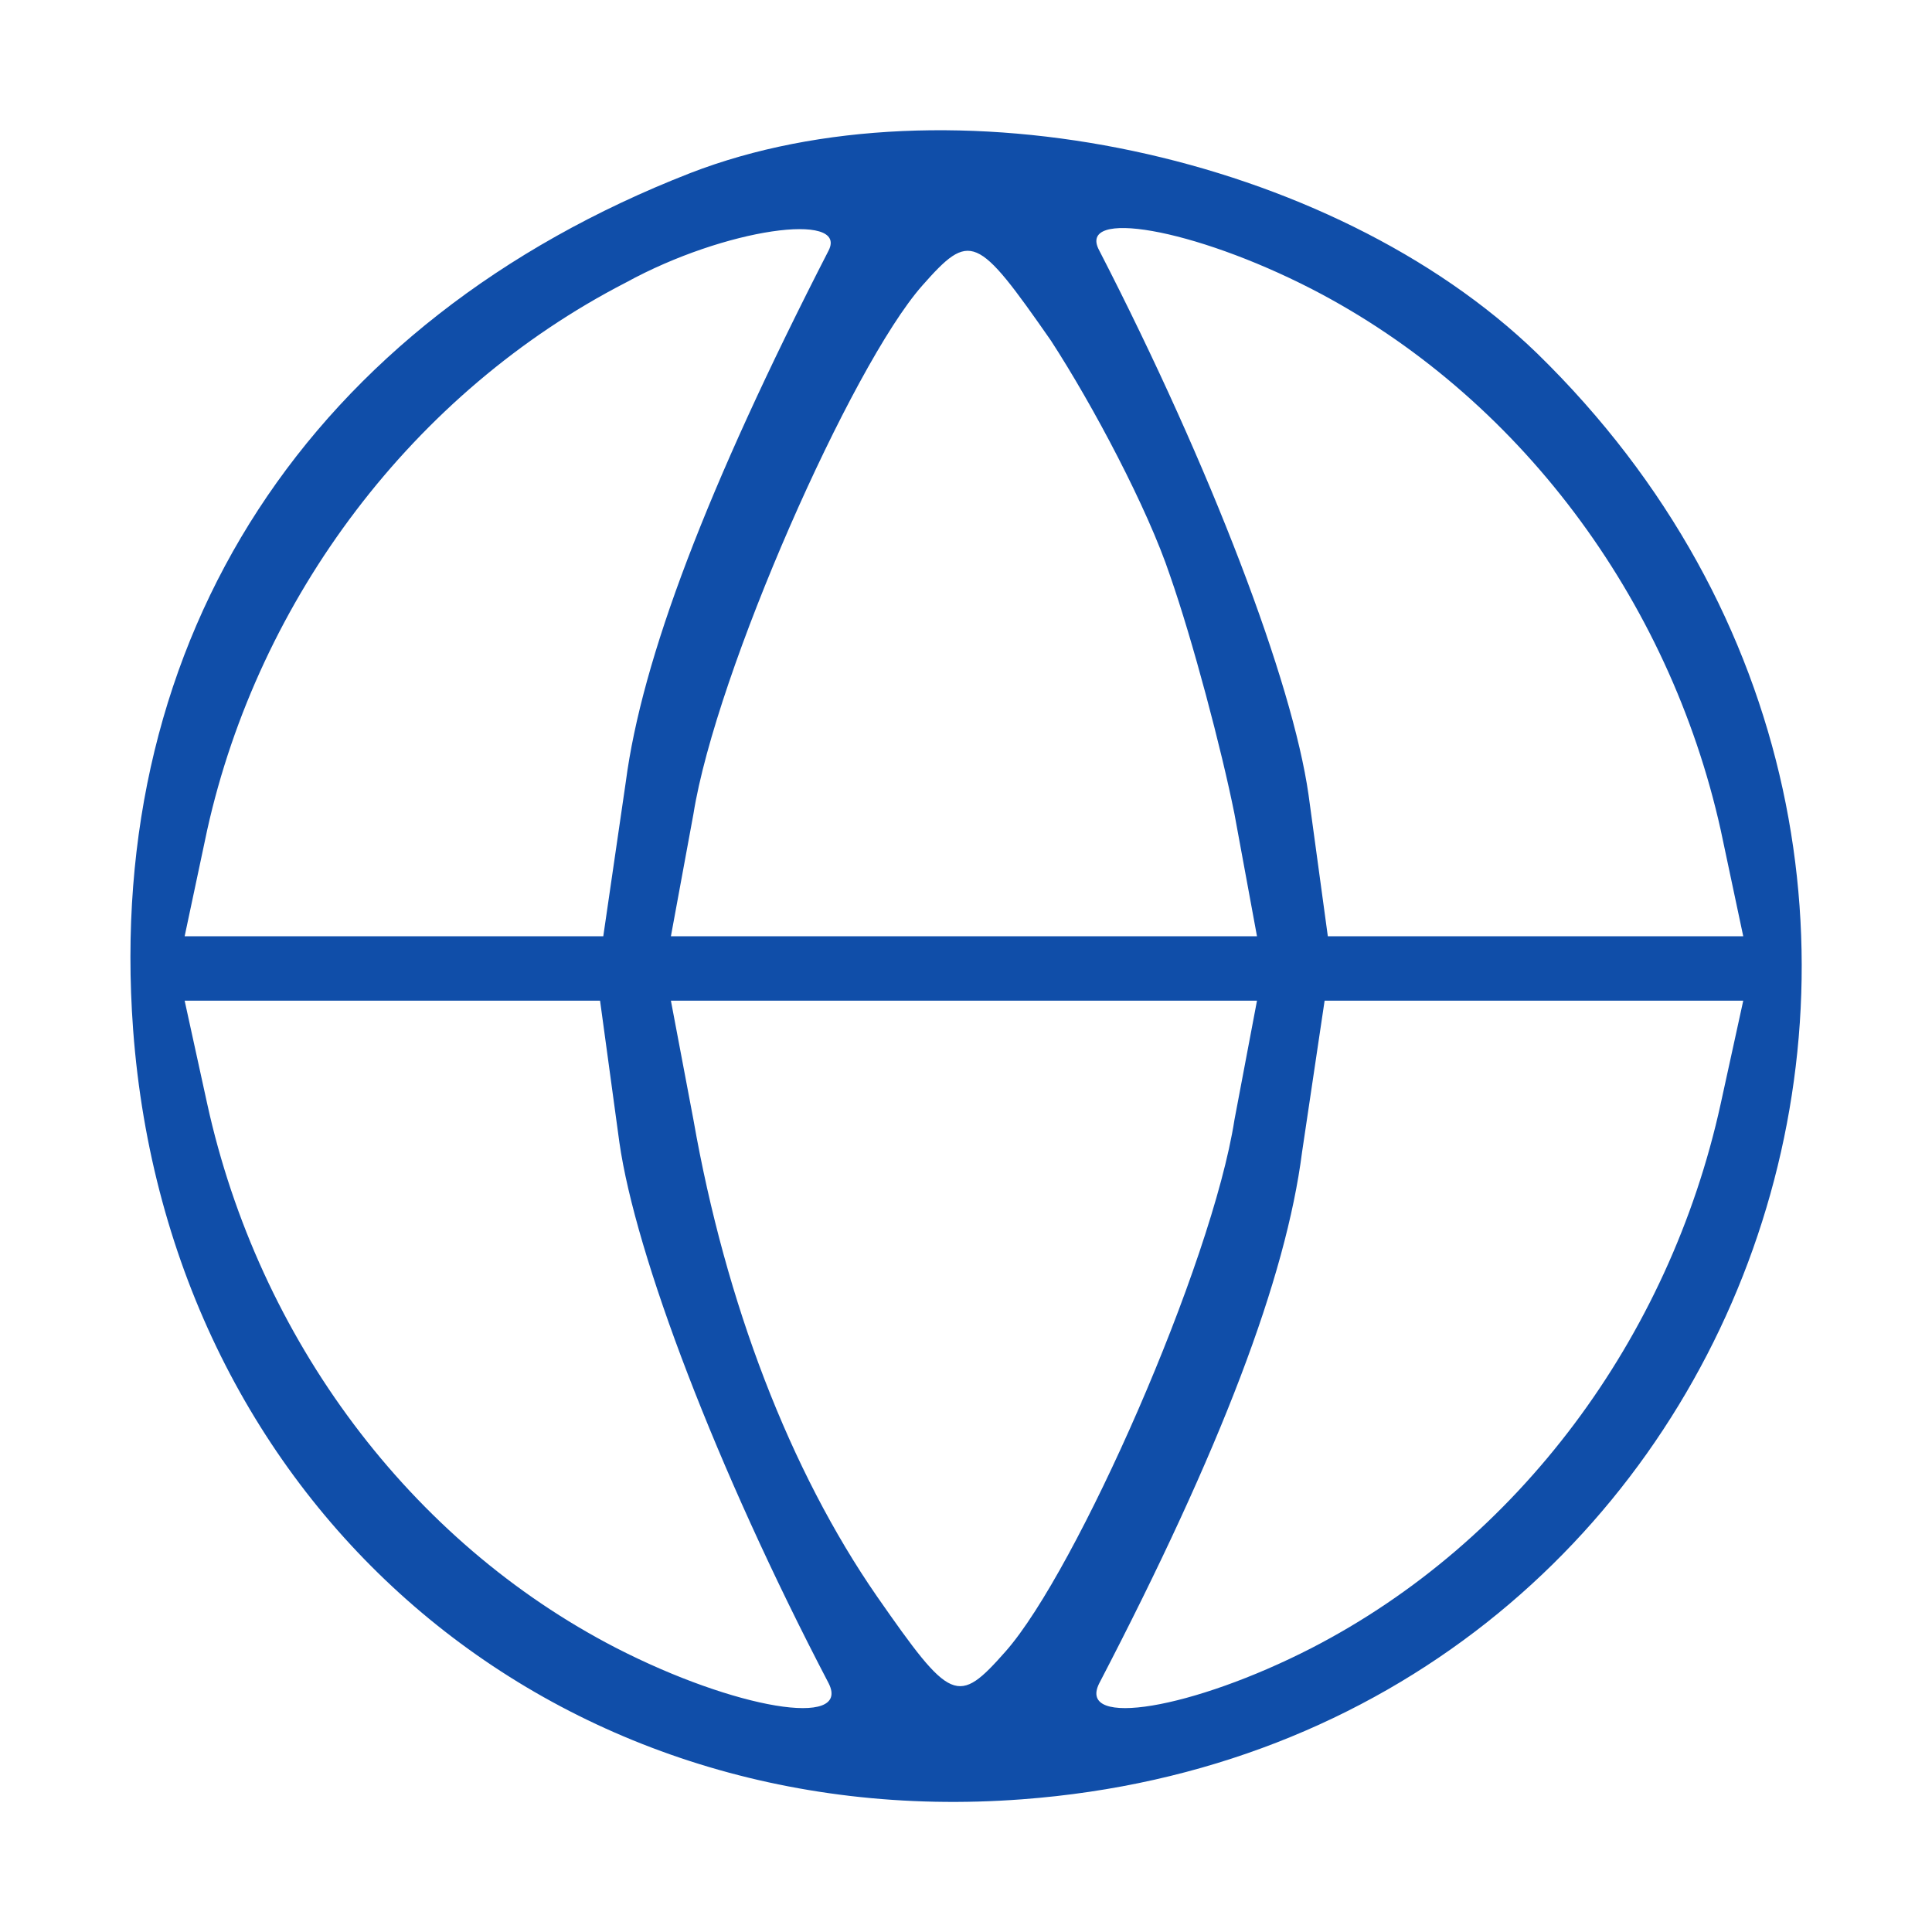 <svg version="1.1" xmlns="http://www.w3.org/2000/svg" xmlns:xlink="http://www.w3.org/1999/xlink" width="60pt" height="60pt" viewBox="0,0,256,256"><g fill="#104ea9" fill-rule="nonzero" stroke="none" stroke-width="1" stroke-linecap="butt" stroke-linejoin="miter" stroke-miterlimit="10" stroke-dasharray="" stroke-dashoffset="0" font-family="none" font-weight="none" font-size="none" text-anchor="none" style="mix-blend-mode: normal"><g transform="translate(-0,-0)"><g><g transform="translate(-0.282,0.319) scale(4.267,4.267)"><g transform="translate(0,60) scale(0.1,-0.1)"><path d="M215,547c-118,-46 -182,-144 -173,-266c11,-148 130,-250 276,-239c228,17 324,289 160,449c-64,62 -183,87 -263,56zM258,523c-38,-74 -58,-127 -63,-165l-7,-48h-65h-65l7,33c16,72 64,136 130,170c31,17 69,22 63,10zM364,422c7,-20 16,-54 20,-74l7,-38h-91h-91l7,38c7,44 49,139 71,164c15,17 17,16 40,-17c13,-20 30,-52 37,-73zM408,511c64,-33 111,-96 127,-168l7,-33h-65h-64l-6,44c-5,35 -30,101 -65,169c-7,13 29,7 66,-12zM193,246c5,-35 30,-101 65,-168c7,-14 -29,-8 -66,11c-64,33 -111,96 -127,169l-7,32h65h64zM384,253c-7,-45 -49,-140 -71,-165c-15,-17 -17,-16 -40,17c-27,39 -47,91 -57,148l-7,37h91h91zM535,258c-16,-73 -63,-136 -127,-169c-37,-19 -73,-25 -66,-11c38,73 58,126 63,165l7,47h65h65z"></path></g></g></g></g></g></svg>
